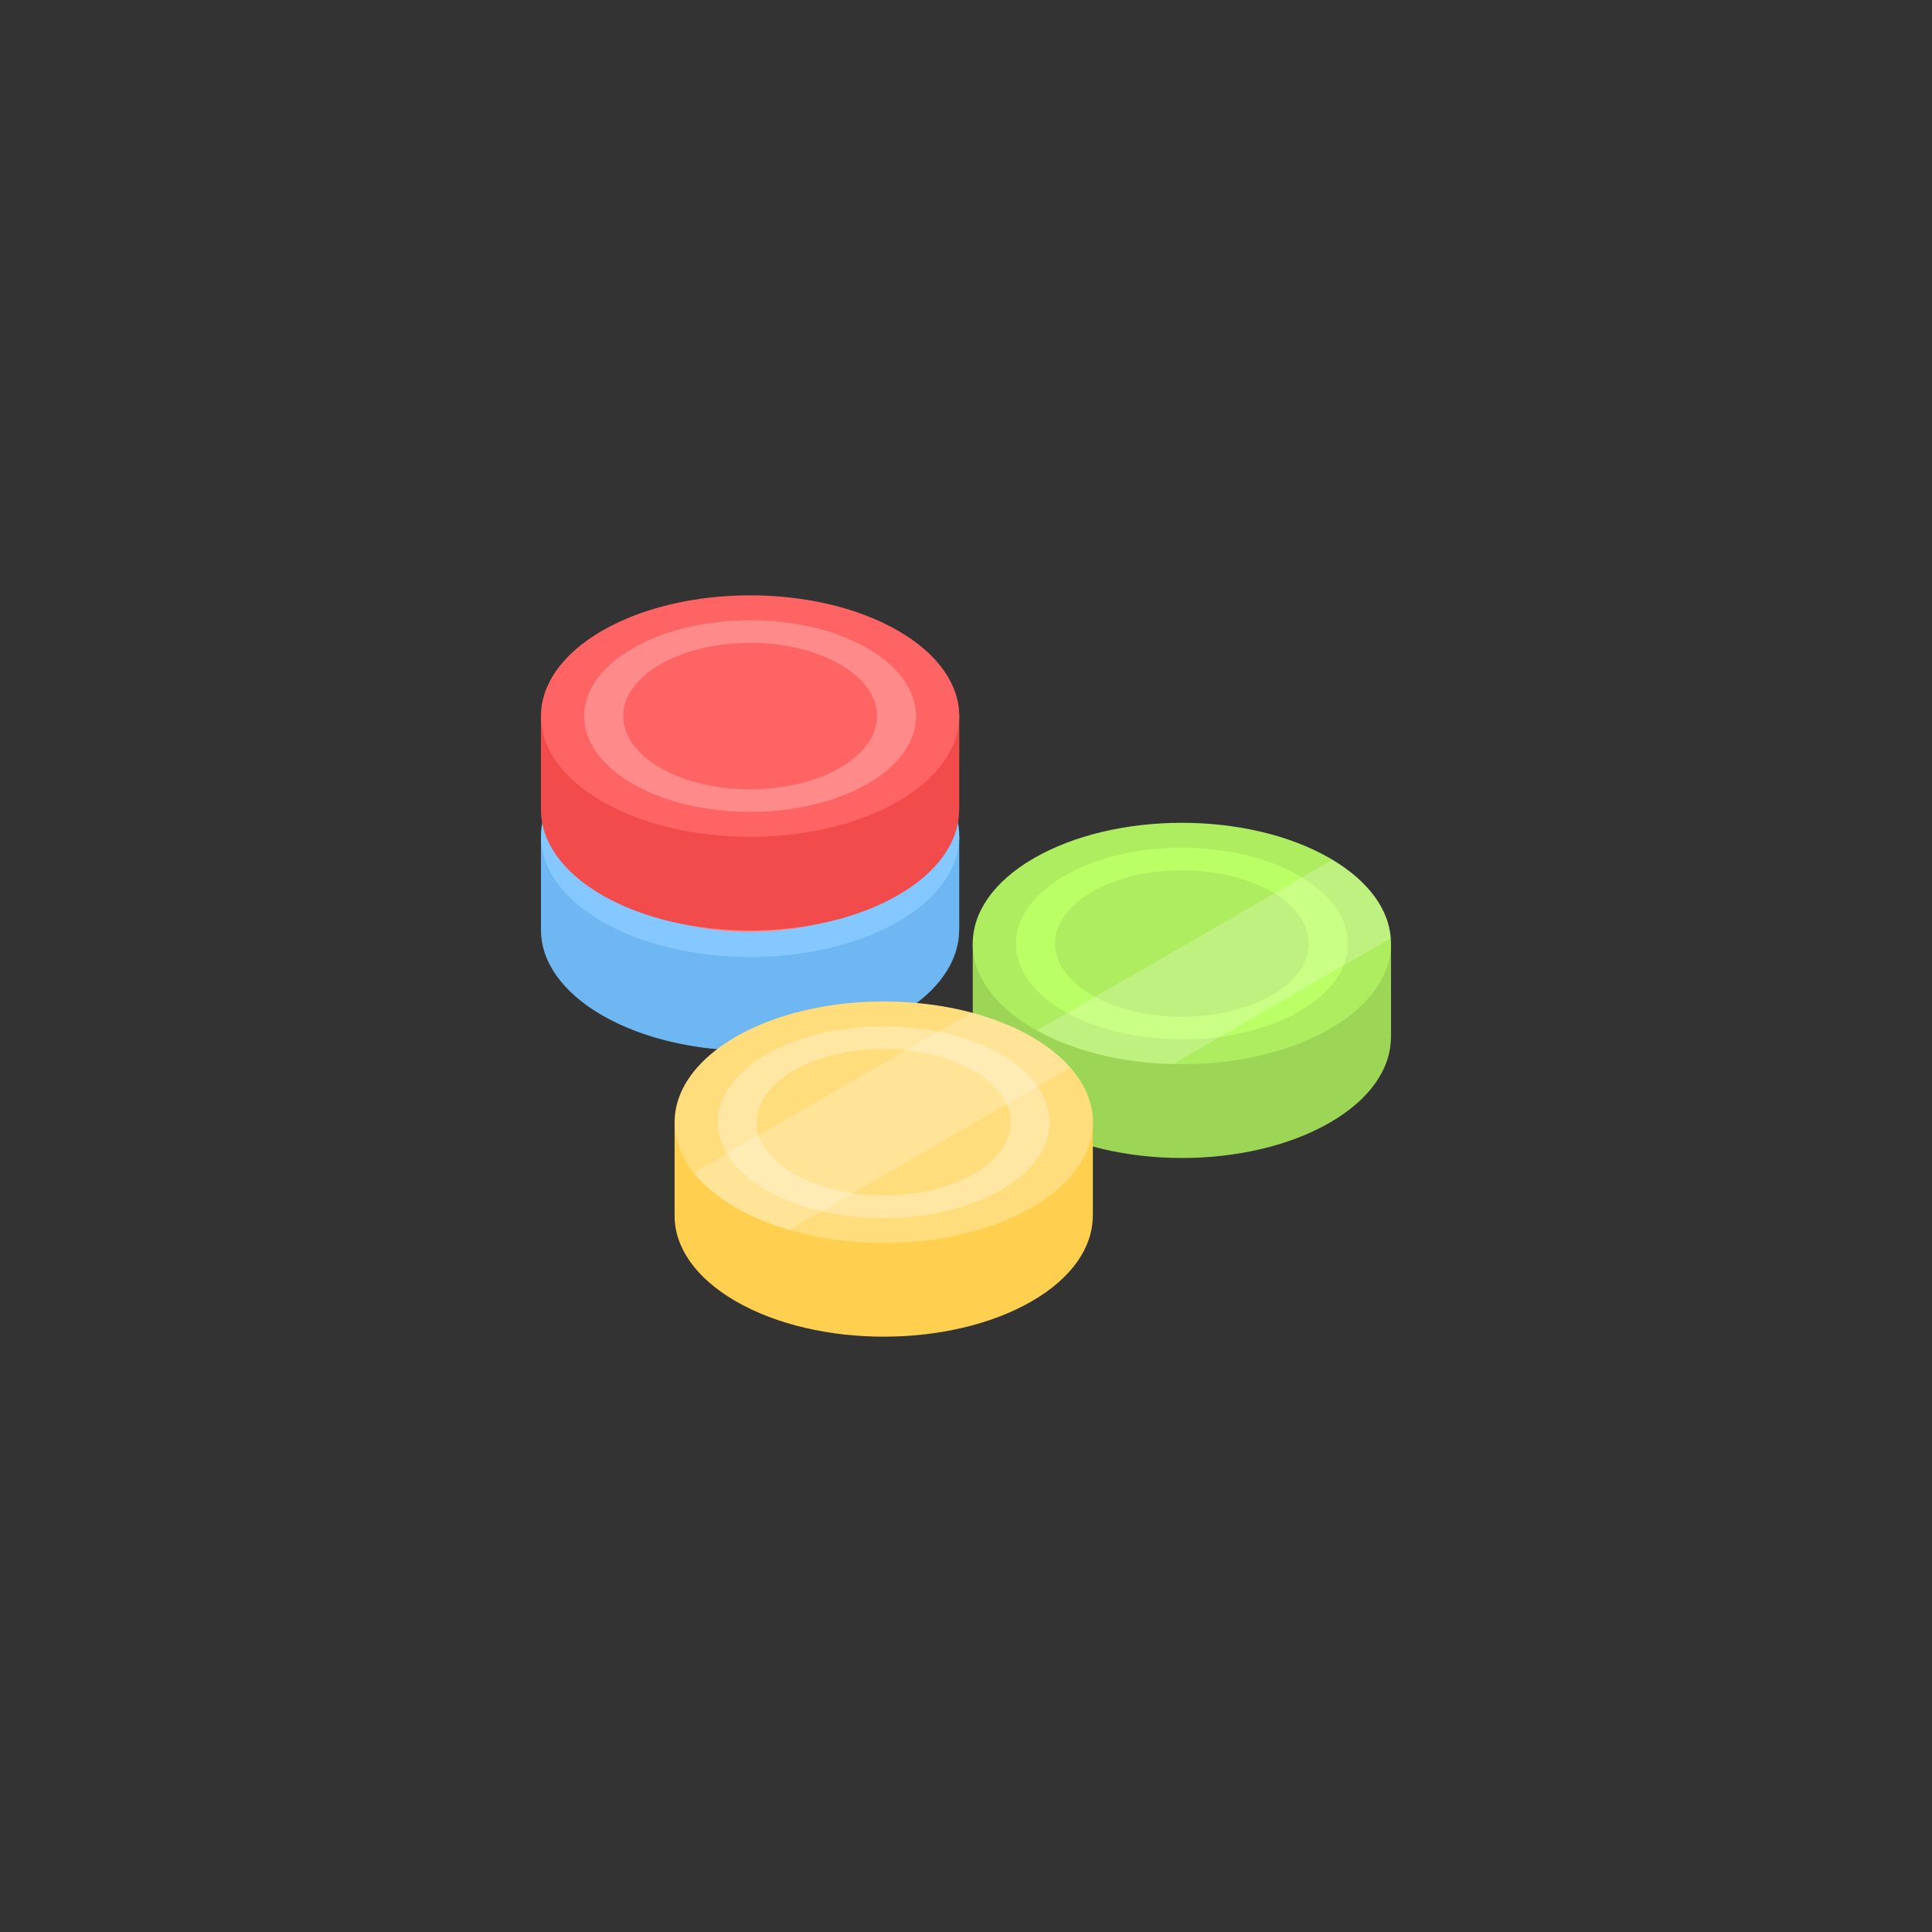 <svg width="200" height="200" viewBox="0 0 200 200" fill="none" xmlns="http://www.w3.org/2000/svg">
<rect x="0" y="0" width="200" height="200" fill="#333333" stroke="none"/>
<path d="M143.998 97.668V107.376H143.988C143.988 110.575 141.89 113.774 137.664 116.215C129.204 121.095 115.502 121.095 107.043 116.215C102.817 113.774 100.701 110.575 100.701 107.376V97.668H144H143.998Z" fill="#9DD656"/>
<path d="M137.66 106.513C133.194 109.092 127.269 110.303 121.424 110.156C116.32 110.037 111.28 108.871 107.332 106.671C107.231 106.624 107.139 106.57 107.045 106.515C98.585 101.634 98.585 93.718 107.035 88.837C115.495 83.956 129.197 83.956 137.656 88.837C137.748 88.892 137.842 88.948 137.934 89.003C141.743 91.278 143.76 94.191 143.971 97.13C144.229 100.506 142.121 103.935 137.656 106.515L137.66 106.513Z" fill="#AEED5F"/>
<path d="M134.502 104.689C127.793 108.563 116.914 108.563 110.203 104.689C103.493 100.815 103.493 94.534 110.203 90.66C116.912 86.786 127.791 86.786 134.502 90.66C141.211 94.534 141.211 100.815 134.502 104.689Z" fill="#BBFF66"/>
<path d="M131.639 103.036C126.51 105.997 118.193 105.997 113.064 103.036C107.934 100.076 107.934 95.273 113.064 92.312C118.193 89.352 126.51 89.352 131.639 92.312C136.768 95.273 136.768 100.076 131.639 103.036Z" fill="#AEED5F"/>
<path d="M99.299 86.564V96.272H99.289C99.289 99.471 97.191 102.67 92.965 105.111C84.505 109.991 70.803 109.991 62.344 105.111C58.118 102.67 56 99.471 56 96.272V86.564H99.299Z" fill="#6FB7F2"/>
<path d="M92.961 95.407C84.507 100.288 70.799 100.288 62.344 95.407C53.888 90.526 53.888 82.612 62.344 77.731C70.797 72.85 84.505 72.85 92.961 77.731C101.417 82.612 101.417 90.526 92.961 95.409V95.407Z" fill="#85C8FF"/>
<path d="M89.801 93.583C83.091 97.457 72.213 97.457 65.501 93.583C58.792 89.709 58.792 83.428 65.501 79.554C72.211 75.68 83.091 75.68 89.801 79.554C96.51 83.428 96.51 89.709 89.801 93.583Z" fill="#FF8A8A"/>
<path d="M86.94 91.93C81.811 94.891 73.494 94.891 68.365 91.93C63.236 88.97 63.236 84.167 68.365 81.206C73.494 78.246 81.811 78.246 86.94 81.206C92.07 84.167 92.07 88.97 86.94 91.93Z" fill="#FF6464"/>
<path d="M99.299 74.124V83.831H99.289C99.289 87.03 97.191 90.23 92.965 92.67C84.505 97.551 70.803 97.551 62.344 92.67C58.118 90.23 56 87.03 56 83.831V74.124H99.299Z" fill="#F24B4B"/>
<path d="M92.961 82.966C84.507 87.847 70.799 87.847 62.344 82.966C53.888 78.085 53.888 70.172 62.344 65.289C70.797 60.408 84.505 60.408 92.961 65.289C101.417 70.17 101.417 78.084 92.961 82.966Z" fill="#FF6464"/>
<path d="M89.801 81.142C83.091 85.016 72.213 85.016 65.501 81.142C58.792 77.268 58.792 70.987 65.501 67.113C72.211 63.239 83.091 63.239 89.801 67.113C96.51 70.987 96.51 77.268 89.801 81.142Z" fill="#FF8A8A"/>
<path d="M86.94 79.489C81.811 82.45 73.494 82.45 68.365 79.489C63.236 76.529 63.236 71.726 68.365 68.765C73.494 65.805 81.811 65.805 86.94 68.765C92.07 71.726 92.07 76.529 86.94 79.489Z" fill="#FF6464"/>
<path d="M113.132 116.165V125.872H113.122C113.122 129.071 111.024 132.271 106.798 134.711C98.339 139.592 84.636 139.592 76.177 134.711C71.951 132.271 69.835 129.071 69.835 125.872V116.165H113.134H113.132Z" fill="#FFD04F"/>
<path d="M106.798 125.004C100.003 128.925 89.823 129.701 81.695 127.316C79.707 126.733 77.839 125.966 76.175 125.004C74.317 123.933 72.864 122.703 71.82 121.398C68.132 116.785 69.583 111.136 76.175 107.326C82.767 103.527 92.541 102.694 100.539 104.812C102.803 105.422 104.931 106.255 106.798 107.336C108.453 108.289 109.785 109.36 110.794 110.508C114.926 115.195 113.596 121.076 106.798 125.006V125.004Z" fill="#FFDD7D"/>
<path d="M103.636 123.186C96.927 127.06 86.048 127.06 79.337 123.186C72.628 119.312 72.628 113.031 79.337 109.157C86.046 105.283 96.925 105.283 103.636 109.157C110.346 113.031 110.346 119.312 103.636 123.186Z" fill="#FFE7A3"/>
<path d="M100.773 121.533C95.644 124.494 87.327 124.494 82.198 121.533C77.069 118.573 77.069 113.77 82.198 110.809C87.327 107.849 95.644 107.849 100.773 110.809C105.903 113.77 105.903 118.573 100.773 121.533Z" fill="#FFDD7D"/>
<g opacity="0.2">
<path d="M110.793 110.507L81.697 127.317C79.709 126.734 77.841 125.968 76.177 125.006C74.319 123.934 72.866 122.704 71.822 121.4L100.539 104.813C102.803 105.423 104.931 106.256 106.798 107.338C108.453 108.29 109.784 109.362 110.793 110.509V110.507Z" fill="white"/>
</g>
<g opacity="0.2">
<path d="M143.977 97.128L121.426 110.156C116.322 110.036 111.282 108.871 107.334 106.671L137.938 89.003C141.747 91.277 143.763 94.191 143.975 97.13L143.977 97.128Z" fill="white"/>
</g>
</svg>
